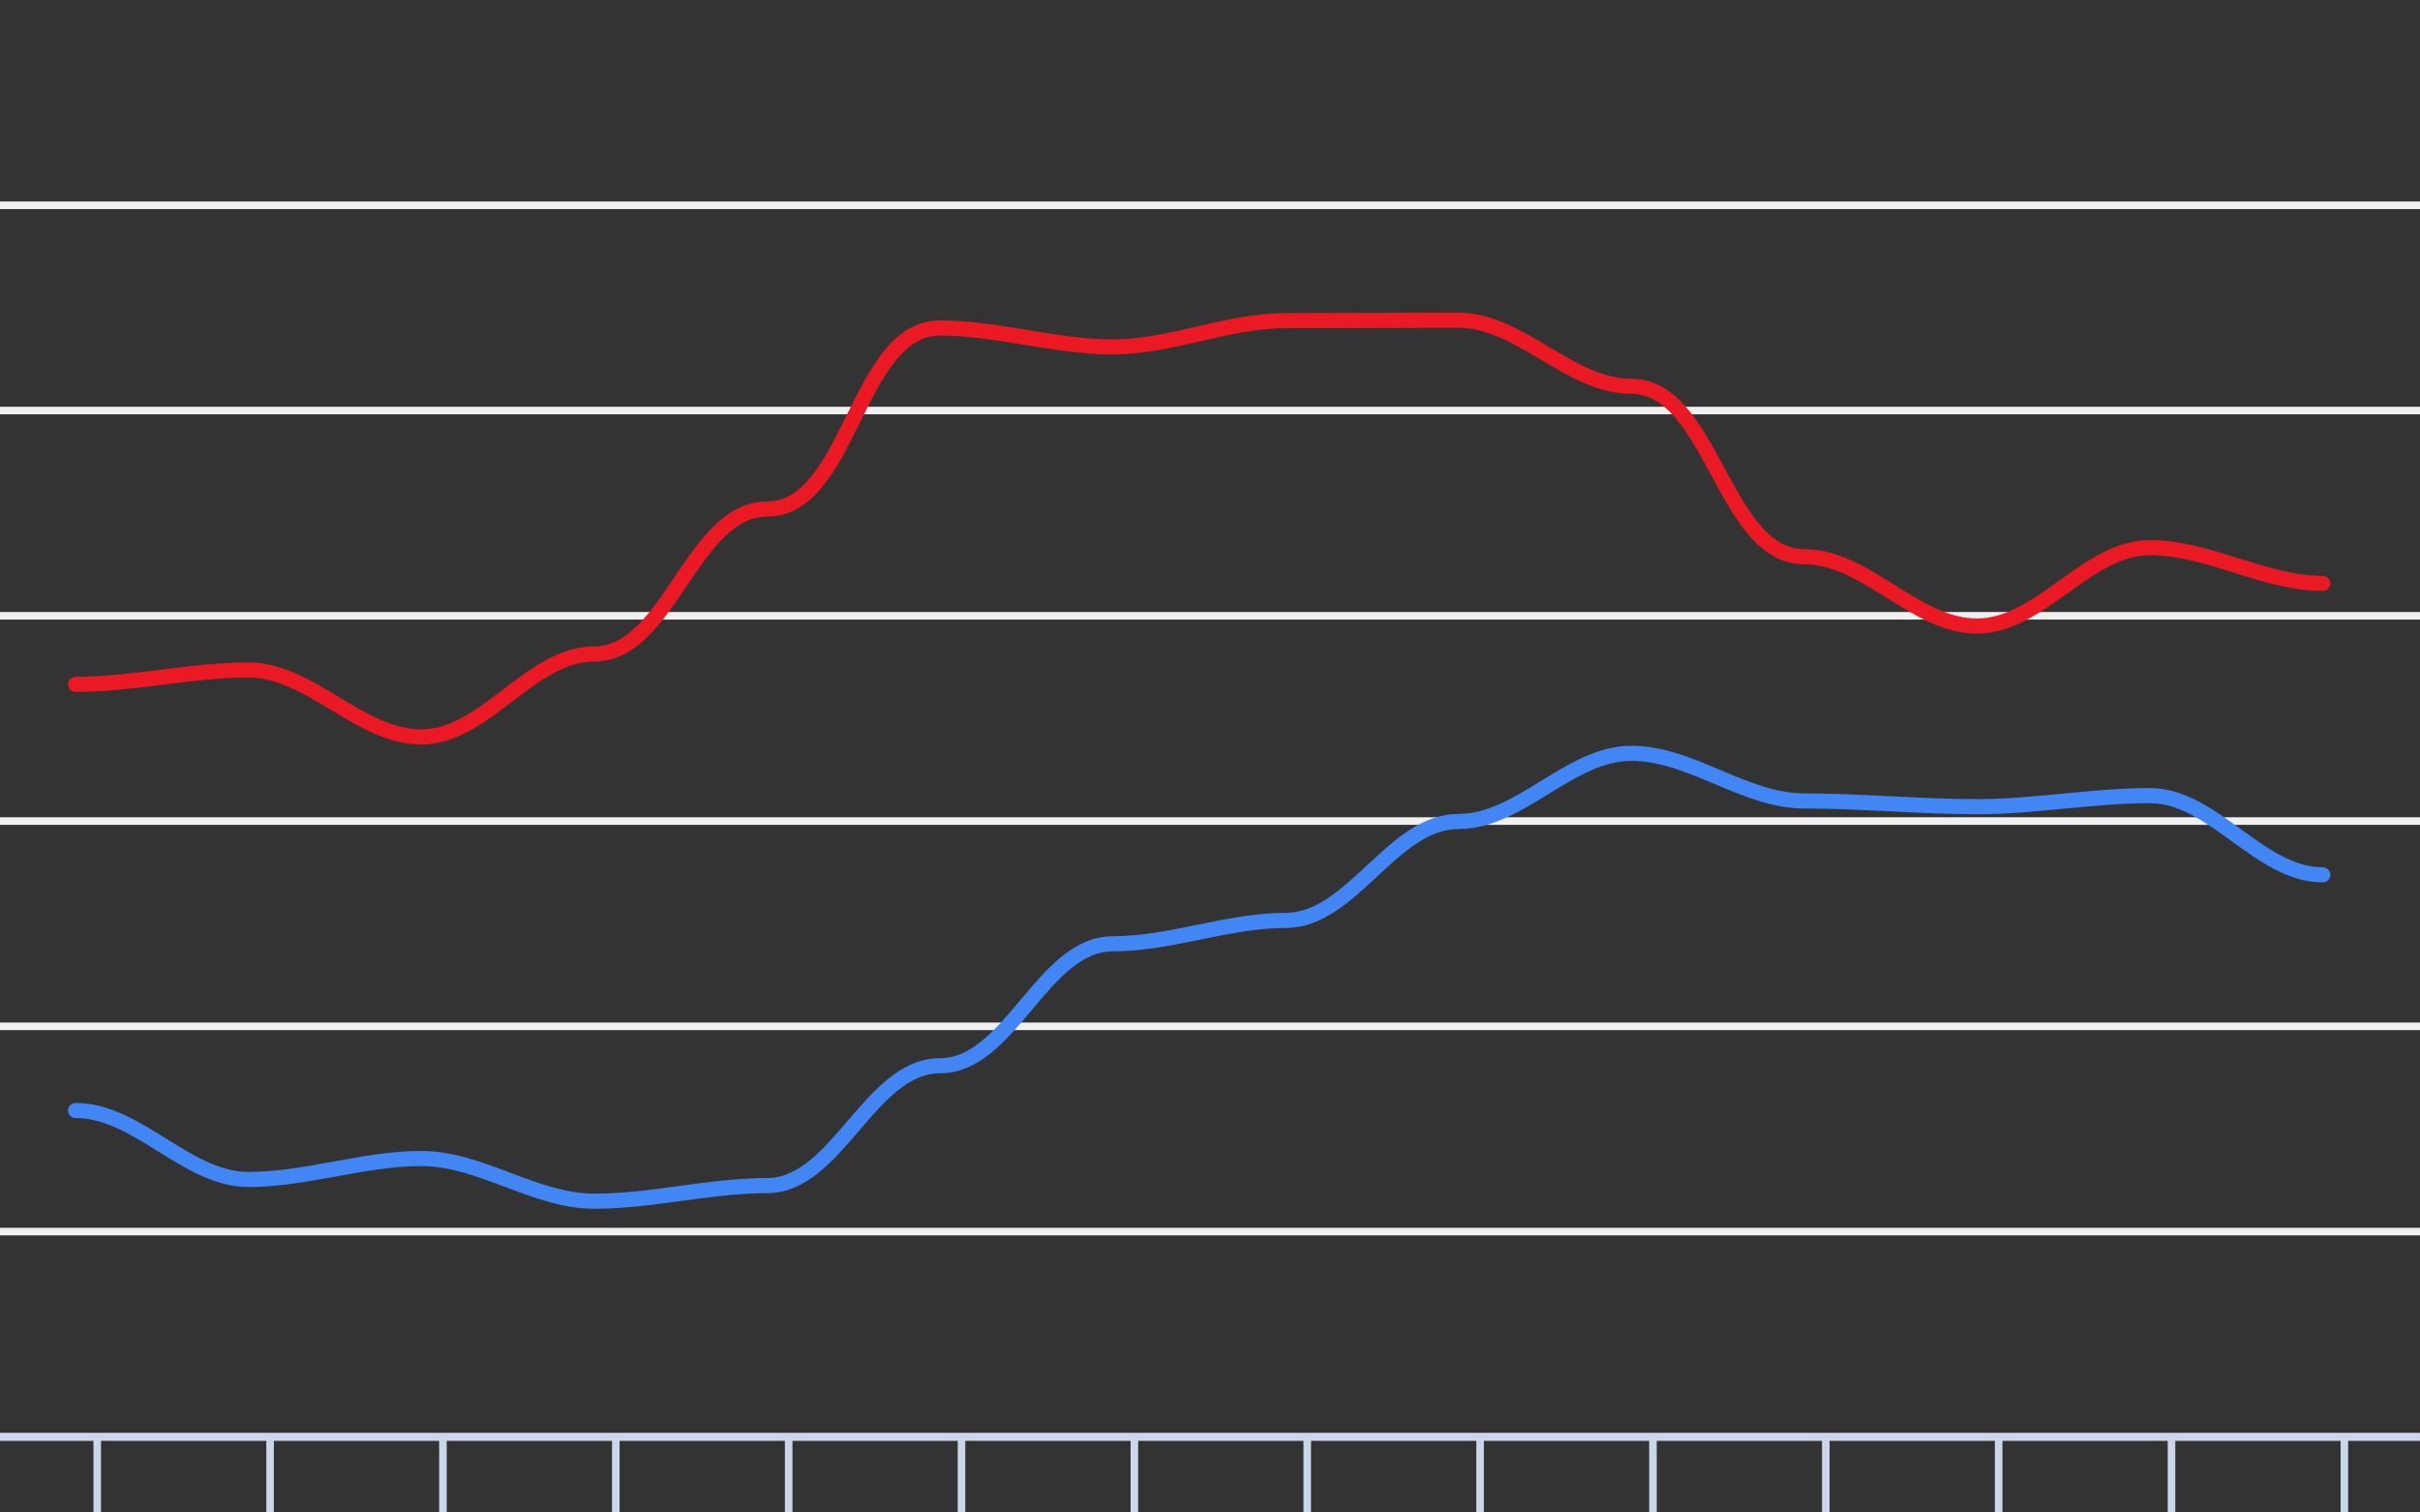 <svg version="1.1" width="320" height="200" viewbox="0 0 320 200" preserveAspectRatio="xMinYMin meet" xmlns="http://www.w3.org/2000/svg"><rect width="100%" height="100%" fill="#333333" stroke="none"/><path stroke="#F0F0F0" fill="none" stroke-width="1" d="M0 27.143 L320 27.143"></path><path stroke="#F0F0F0" fill="none" stroke-width="1" d="M0 54.286 L320 54.286"></path><path stroke="#F0F0F0" fill="none" stroke-width="1" d="M0 81.429 L320 81.429"></path><path stroke="#F0F0F0" fill="none" stroke-width="1" d="M0 108.571 L320 108.571"></path><path stroke="#F0F0F0" fill="none" stroke-width="1" d="M0 135.714 L320 135.714"></path><path stroke="#F0F0F0" fill="none" stroke-width="1" d="M0 162.857 L320 162.857"></path><path stroke="#F0F0F0" fill="none" stroke-width="1" d="M0 190 L320 190"></path><path fill="none" stroke="#ccd6eb" stroke-width="1" d="M0 190 L 320 190"></path><path fill="none" stroke="#ccd6eb" stroke-width="1" d="M12.857 190 L12.857 200"></path><path fill="none" stroke="#ccd6eb" stroke-width="1" d="M35.714 190 L35.714 200"></path><path fill="none" stroke="#ccd6eb" stroke-width="1" d="M58.571 190 L58.571 200"></path><path fill="none" stroke="#ccd6eb" stroke-width="1" d="M81.429 190 L81.429 200"></path><path fill="none" stroke="#ccd6eb" stroke-width="1" d="M104.286 190 L104.286 200"></path><path fill="none" stroke="#ccd6eb" stroke-width="1" d="M127.143 190 L127.143 200"></path><path fill="none" stroke="#ccd6eb" stroke-width="1" d="M150 190 L150 200"></path><path fill="none" stroke="#ccd6eb" stroke-width="1" d="M172.857 190 L172.857 200"></path><path fill="none" stroke="#ccd6eb" stroke-width="1" d="M195.714 190 L195.714 200"></path><path fill="none" stroke="#ccd6eb" stroke-width="1" d="M218.571 190 L218.571 200"></path><path fill="none" stroke="#ccd6eb" stroke-width="1" d="M241.429 190 L241.429 200"></path><path fill="none" stroke="#ccd6eb" stroke-width="1" d="M264.286 190 L264.286 200"></path><path fill="none" stroke="#ccd6eb" stroke-width="1" d="M287.143 190 L287.143 200"></path><path fill="none" stroke="#ccd6eb" stroke-width="1" d="M310 190 L310 200"></path><path stroke="#eb1924" fill="none" stroke-width="2" stroke-linejoin="round" stroke-linecap="round" d="M10 90.494 C17.645,90.494 25.212,88.594 32.857,88.594 C41.027,88.594 47.544,97.443 55.714,97.443 C64.165,97.443 70.121,86.477 78.571,86.477 C88.514,86.477 91.486,67.314 101.429,67.314 C112.462,67.314 113.253,43.374 124.286,43.374 C131.95,43.374 139.478,45.871 147.143,45.871 C154.849,45.871 162.293,42.397 170,42.397 C177.619,42.397 185.238,42.343 192.857,42.343 C201.014,42.343 207.557,51.083 215.714,51.083 C226.412,51.083 227.874,73.611 238.571,73.611 C246.781,73.611 253.219,82.786 261.429,82.786 C269.795,82.786 275.919,72.417 284.286,72.417 C292.066,72.417 299.363,77.14 307.143,77.14"></path><path stroke="#4285f4" fill="none" stroke-width="2" stroke-linejoin="round" stroke-linecap="round" d="M10 146.843 C18.203,146.843 24.654,155.963 32.857,155.963 C40.532,155.963 48.04,153.194 55.714,153.194 C63.562,153.194 70.723,158.84 78.571,158.84 C86.221,158.84 93.779,156.777 101.429,156.777 C110.7,156.777 115.014,140.926 124.286,140.926 C133.609,140.926 137.819,124.803 147.143,124.803 C154.831,124.803 162.311,121.709 170,121.709 C178.779,121.709 184.078,108.626 192.857,108.626 C201.047,108.626 207.524,99.614 215.714,99.614 C223.617,99.614 230.669,105.911 238.571,105.911 C246.195,105.911 253.805,106.671 261.429,106.671 C269.063,106.671 276.651,105.206 284.286,105.206 C292.667,105.206 298.762,115.683 307.143,115.683"></path><rect x="4.571" y="null" width="16.857" height="null" fill="#0098fb" stroke-width="0"></rect><rect x="27.429" y="null" width="16.857" height="null" fill="#0098fb" stroke-width="0"></rect><rect x="50.286" y="null" width="16.857" height="null" fill="#0098fb" stroke-width="0"></rect><rect x="73.143" y="null" width="16.857" height="null" fill="#0098fb" stroke-width="0"></rect><rect x="96" y="null" width="16.857" height="null" fill="#0098fb" stroke-width="0"></rect><rect x="118.857" y="null" width="16.857" height="null" fill="#0098fb" stroke-width="0"></rect><rect x="141.714" y="null" width="16.857" height="null" fill="#0098fb" stroke-width="0"></rect><rect x="164.571" y="null" width="16.857" height="null" fill="#0098fb" stroke-width="0"></rect><rect x="187.429" y="null" width="16.857" height="null" fill="#0098fb" stroke-width="0"></rect><rect x="210.286" y="null" width="16.857" height="null" fill="#0098fb" stroke-width="0"></rect><rect x="233.143" y="null" width="16.857" height="null" fill="#0098fb" stroke-width="0"></rect><rect x="256" y="null" width="16.857" height="null" fill="#0098fb" stroke-width="0"></rect><rect x="278.857" y="null" width="16.857" height="null" fill="#0098fb" stroke-width="0"></rect><rect x="301.714" y="null" width="16.857" height="null" fill="#0098fb" stroke-width="0"></rect></svg>